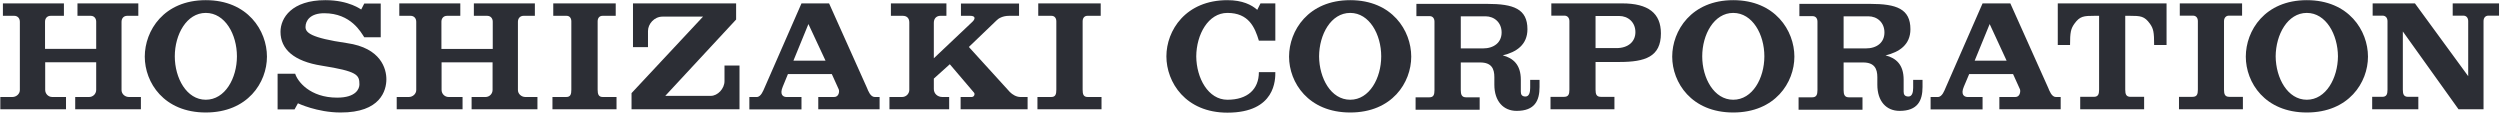 <svg version="1.2" xmlns="http://www.w3.org/2000/svg" viewBox="0 0 1549 70" width="1549" height="70"><style>.a{fill:#2c2e35}</style><path fill-rule="evenodd" class="a" d="m1389.7 60v7.7h-39.6v-7.7h8.4c2.7 0 3.3-1.6 3.3-4.4v-42.5c0-2-1.1-3.4-3-3.4h-8.2v-7.6h38.6v7.6h-8.2c-1.8 0-3 1.4-3 3.4v42.5c0 2.8 0.6 4.4 3.3 4.4zm-47.3-57.9v25.8h-7.7c0-7.9-0.4-10.1-2.6-13.2-3.4-4.7-5.7-4.9-12.6-4.9h-2.7v45.8c0 2.8 0.6 4.4 3.3 4.4h8.4v7.7h-39.6v-7.7h8.4c2.7 0 3.3-1.6 3.3-4.4v-45.8h-2.7c-6.9 0-9.2 0.2-12.6 4.9-2.2 3.1-2.7 5.3-2.7 13.2h-7.6v-25.8zm206 0v7.6h-6.6c-1.9 0-3 1.4-3 3.4v54.6h-15.5l-34.5-48.2v36.1c0 2.8 0.6 4.4 3.3 4.4h6.3v7.7h-28.6v-7.7h6.2c2.7 0 3.3-1.6 3.3-4.4v-42.5c0-2-1.2-3.4-3-3.4h-6.2v-7.6h26.2l33 45.1v-34.1c0-2-1.1-3.4-3-3.4h-6.6v-7.6zm-1312.5 0.1v20.9h-10.2c-1.9-2.8-8.1-14.9-24.8-14.9-8.7 0-11.6 4.6-11.6 8.5 0 3.4 2.9 6.7 25.6 10 21.3 3 24.5 16.1 24.5 22.4 0 6.9-3.6 20.7-28.4 20.6-14.5 0-26.4-5.7-26.4-5.7l-2.1 3.8h-10.5v-22.1h10.9c1.4 4.6 9 14.8 26 14.8 11.8 0 13.8-5.6 13.8-8.2 0-6-1.4-8.1-23.3-11.6-17.3-2.7-25.6-10.2-25.6-21 0-8.6 7-19.6 27.8-19.6 14.8 0 22.2 5.9 22.2 5.8 0-0.1 1.9-3.7 1.9-3.7zm-70.5 32.9c0 16-11.9 34.6-37.9 34.6-26 0-37.8-18.6-37.8-34.6 0-16.1 11.8-35 37.8-35 26 0 37.9 18.9 37.9 35zm-37.9-27.1c-11.9 0-19.2 13.4-19.2 26.9 0 13.5 7.3 26.9 19.2 26.9 12 0 19.3-13.4 19.3-26.9 0-13.5-7.3-26.9-19.3-26.9z"/><path fill-rule="evenodd" class="a" d="m874.4 35.1c0 16-11.8 34.6-37.8 34.6-26 0-37.9-18.6-37.9-34.6 0-16.1 11.9-35 37.9-35 26 0 37.8 18.9 37.8 35zm-37.8-27.1c-12 0-19.2 13.4-19.3 26.9 0.1 13.5 7.3 26.9 19.3 26.9 11.9 0 19.2-13.4 19.2-26.9 0-13.5-7.3-26.9-19.2-26.9zm275.2 27.1c0 16-11.9 34.6-37.9 34.6-25.9 0-37.8-18.6-37.8-34.6 0-16.1 11.9-35 37.8-35 26 0 37.9 18.9 37.9 35zm-37.9-27.1c-11.9 0-19.2 13.4-19.2 26.9 0 13.5 7.3 26.9 19.2 26.9 12 0 19.3-13.4 19.3-26.9 0-13.5-7.3-26.9-19.3-26.9zm393.3 27.1c0 16-11.9 34.6-37.9 34.6-26 0-37.8-18.6-37.8-34.6 0-16.1 11.8-35 37.8-35 26 0 37.9 18.9 37.9 35zm-37.9-27.1c-11.9 0-19.2 13.4-19.3 26.9 0.1 13.5 7.4 26.9 19.3 26.9 11.9 0 19.2-13.4 19.3-26.9-0.1-13.5-7.4-26.9-19.3-26.9zm-1342 52.1v7.6h-40.7v-7.6h8.6c2.5 0 4.4-2 4.4-4.4v-17.1h-31.6v17.1c0 2.4 1.9 4.4 4.4 4.4h8.5v7.6h-40.7v-7.6h7.5c2.4 0 4.6-1.9 4.6-4.3v-42.3c0-2.2-1.4-3.7-3.5-3.7h-7v-7.7h37.8v7.7h-8.2c-2.4 0-3.5 1.8-3.5 3.6v16.9h31.7v-16.9c0-1.8-1.1-3.6-3.4-3.6h-8.2v-7.7h37.7v7.7h-6.9c-2.1 0-3.5 1.5-3.5 3.7v42.3c0 2.4 2.1 4.3 4.6 4.3z"/><path fill-rule="evenodd" class="a" d="m333 60.1v7.6h-40.8v-7.6h8.6c2.5 0 4.4-2 4.4-4.4v-17.1h-31.6v17.1c0 2.4 1.9 4.4 4.4 4.4h8.6v7.6h-40.8v-7.6h7.5c2.4 0 4.6-1.9 4.6-4.3v-42.3c0-2.2-1.4-3.7-3.5-3.7h-7v-7.7h37.8v7.7h-8.2c-2.4 0-3.5 1.8-3.5 3.6v16.9h31.8v-16.9c0-1.8-1.1-3.6-3.5-3.6h-8.2v-7.7h37.8v7.7h-7c-2.1 0-3.5 1.5-3.5 3.7v42.3c0 2.4 2.2 4.3 4.6 4.3zm253.4-50.3h-3.8c-2 0-4 1.3-4 4.3v22l23.9-22.6c1.9-1.8 2-3.7-1.3-3.7h-5.8v-7.6h36v7.6h-6.2c-3.9 0-6.6 1.6-7.8 2.9-0.8 0.7-17.1 16.4-17.1 16.4l25.4 27.9c1.6 1.6 4 3.1 6.6 3.1h4.4v7.6h-41.5v-7.6h6.8c1.7 0 2.2-1.9 1.5-2.7l-15-17.6-9.9 8.9v6.5c0 2.8 2.3 4.9 5.3 4.9h4.2v7.6h-37v-7.6h7.8c2.7 0 4.5-2.2 4.5-4.4v-41.8c0-2.7-1.6-4.1-4-4.1h-7.4v-7.7h34.4z"/><path fill-rule="evenodd" class="a" d="m382 60.1v7.6h-39.7v-7.6h8.5c2.7 0 3.2-1.7 3.2-4.5v-42.4c0-2-1.1-3.4-2.9-3.4h-8.3v-7.7h38.7v7.7h-8.2c-1.9 0-3 1.4-3 3.4v42.4c0 2.8 0.6 4.5 3.2 4.5zm300.5 0v7.6h-39.7v-7.6h8.5c2.7 0 3.2-1.7 3.2-4.5v-42.4c0-2-1.1-3.4-3-3.4h-8.2v-7.7h38.7v7.7h-8.3c-1.8 0-2.9 1.4-2.9 3.4v42.4c0 2.8 0.5 4.5 3.2 4.5z"/><path fill-rule="evenodd" class="a" d="m458.2 40.6v27.1h-66.9v-10l44.3-47.4h-25.1c-5.2 0-9 4.6-9 8.9v10h-9.3v-27.1h63.9v10l-43.9 47.3h28.2c4.3 0 8.5-4.5 8.5-9.1v-9.7zm86.8 19.5v7.6h-38v-7.6h9.8c3 0 3.4-3.4 2.9-4.7l-4.3-9.5h-27.2l-3.2 7.8c-2 4.7 0 6.3 2.1 6.4h9.5v7.7h-32.3v-7.7h4.6c2.6 0 4.1-4.1 4.8-5.7l22.9-52.3h17.1l23.5 52.4c0.7 1.7 2.1 5.6 4.8 5.6zm-33.5-22.5l-10.6-22.7-9.3 22.7zm765.3 22.5v7.6h-38v-7.6h9.9c2.9 0 3.3-3.4 2.9-4.7l-4.3-9.5h-27.2l-3.3 7.8c-2 4.7 0 6.3 2.2 6.4h9.4v7.7h-32.2v-7.7h4.5c2.7 0 4.1-4.1 4.8-5.7l22.9-52.3h17.2l23.5 52.4c0.7 1.7 2.1 5.6 4.7 5.6zm-33.5-22.5l-10.5-22.7-9.3 22.7z"/><path fill-rule="evenodd" class="a" d="m953.9 49.5v4.4c0 8.4-2.9 14.8-14.2 14.8-8.2 0-13.8-6-13.8-16.2v-4.7c0-5.2-1.7-9.1-8.8-9.1h-12v17.1c0 2.8 0.6 4.5 3.3 4.5h8.4v7.7h-39.7v-7.7h8.5c2.7 0 3.2-1.7 3.2-4.5v-42.4c0-2-1.1-3.4-2.9-3.4h-8.3v-7.6h43.9c16.3 0 24.9 3.1 24.9 15.7 0 9.6-6.8 14.2-15.3 16.2 6.4 1.7 11.2 5.7 11.2 15.1v7.4c0 1.7 0.6 3 2.9 3 2.3 0 2.9-2.7 2.9-5.4v-4.9zm-35.1-19.5c6.9 0 11.6-3.7 11.6-9.9 0-6.1-4.5-10-10-10h-15.3v19.9zm272.4 19.5v4.4c0 8.4-3 14.8-14.2 14.8-8.3 0-13.8-6-13.8-16.2v-4.7c0-5.2-1.8-9.1-8.8-9.1h-12.1v17.1c0 2.8 0.6 4.5 3.3 4.5h8.4v7.7h-39.6v-7.7h8.4c2.7 0 3.3-1.7 3.3-4.5v-42.4c0-2-1.1-3.4-3-3.4h-8.2v-7.6h43.9c16.3 0 24.9 3.1 24.9 15.7 0 9.6-6.9 14.2-15.4 16.2 6.5 1.7 11.2 5.7 11.2 15.1v7.4c0 1.7 0.6 3 3 3 2.3 0 2.9-2.7 2.9-5.4v-4.9zm-35.2-19.5c7 0 11.6-3.7 11.6-9.9 0-6.1-4.4-10-10-10h-15.3v19.9zm-414.8 4.9c0.1 13.5 7.4 26.9 19.3 26.9 12.5 0 19.5-6.5 19.5-17.1h10.2c0 4.3 0.3 25.1-29.7 25.1-25.9 0-37.8-18.8-37.8-34.9 0-16 11.9-34.8 37.8-34.8 9.3 0 15 2.9 18.5 6l2-4h9.2v23.1h-10.2c-2.5-8.3-6.3-17.2-19.5-17.2-11.9 0-19.2 13.4-19.3 26.9z"/><path class="a" d="m1005.1 2.1h-43.9v7.6h8.2c1.8 0 3 1.4 3 3.4v42.5c0 2.8-0.6 4.4-3.3 4.4h-8.4v7.7h39.6v-7.7h-8.4c-2.7 0-3.3-1.6-3.3-4.4v-17.2h14.8c15.9 0 25.7-3.2 25.7-17.7 0-12.5-7.8-18.6-24-18.6zm-3.5 27.7h-13v-19.9h14.6c5.6 0 10.1 3.9 10.1 10 0 6.1-4.7 9.9-11.7 9.9z"/></svg>